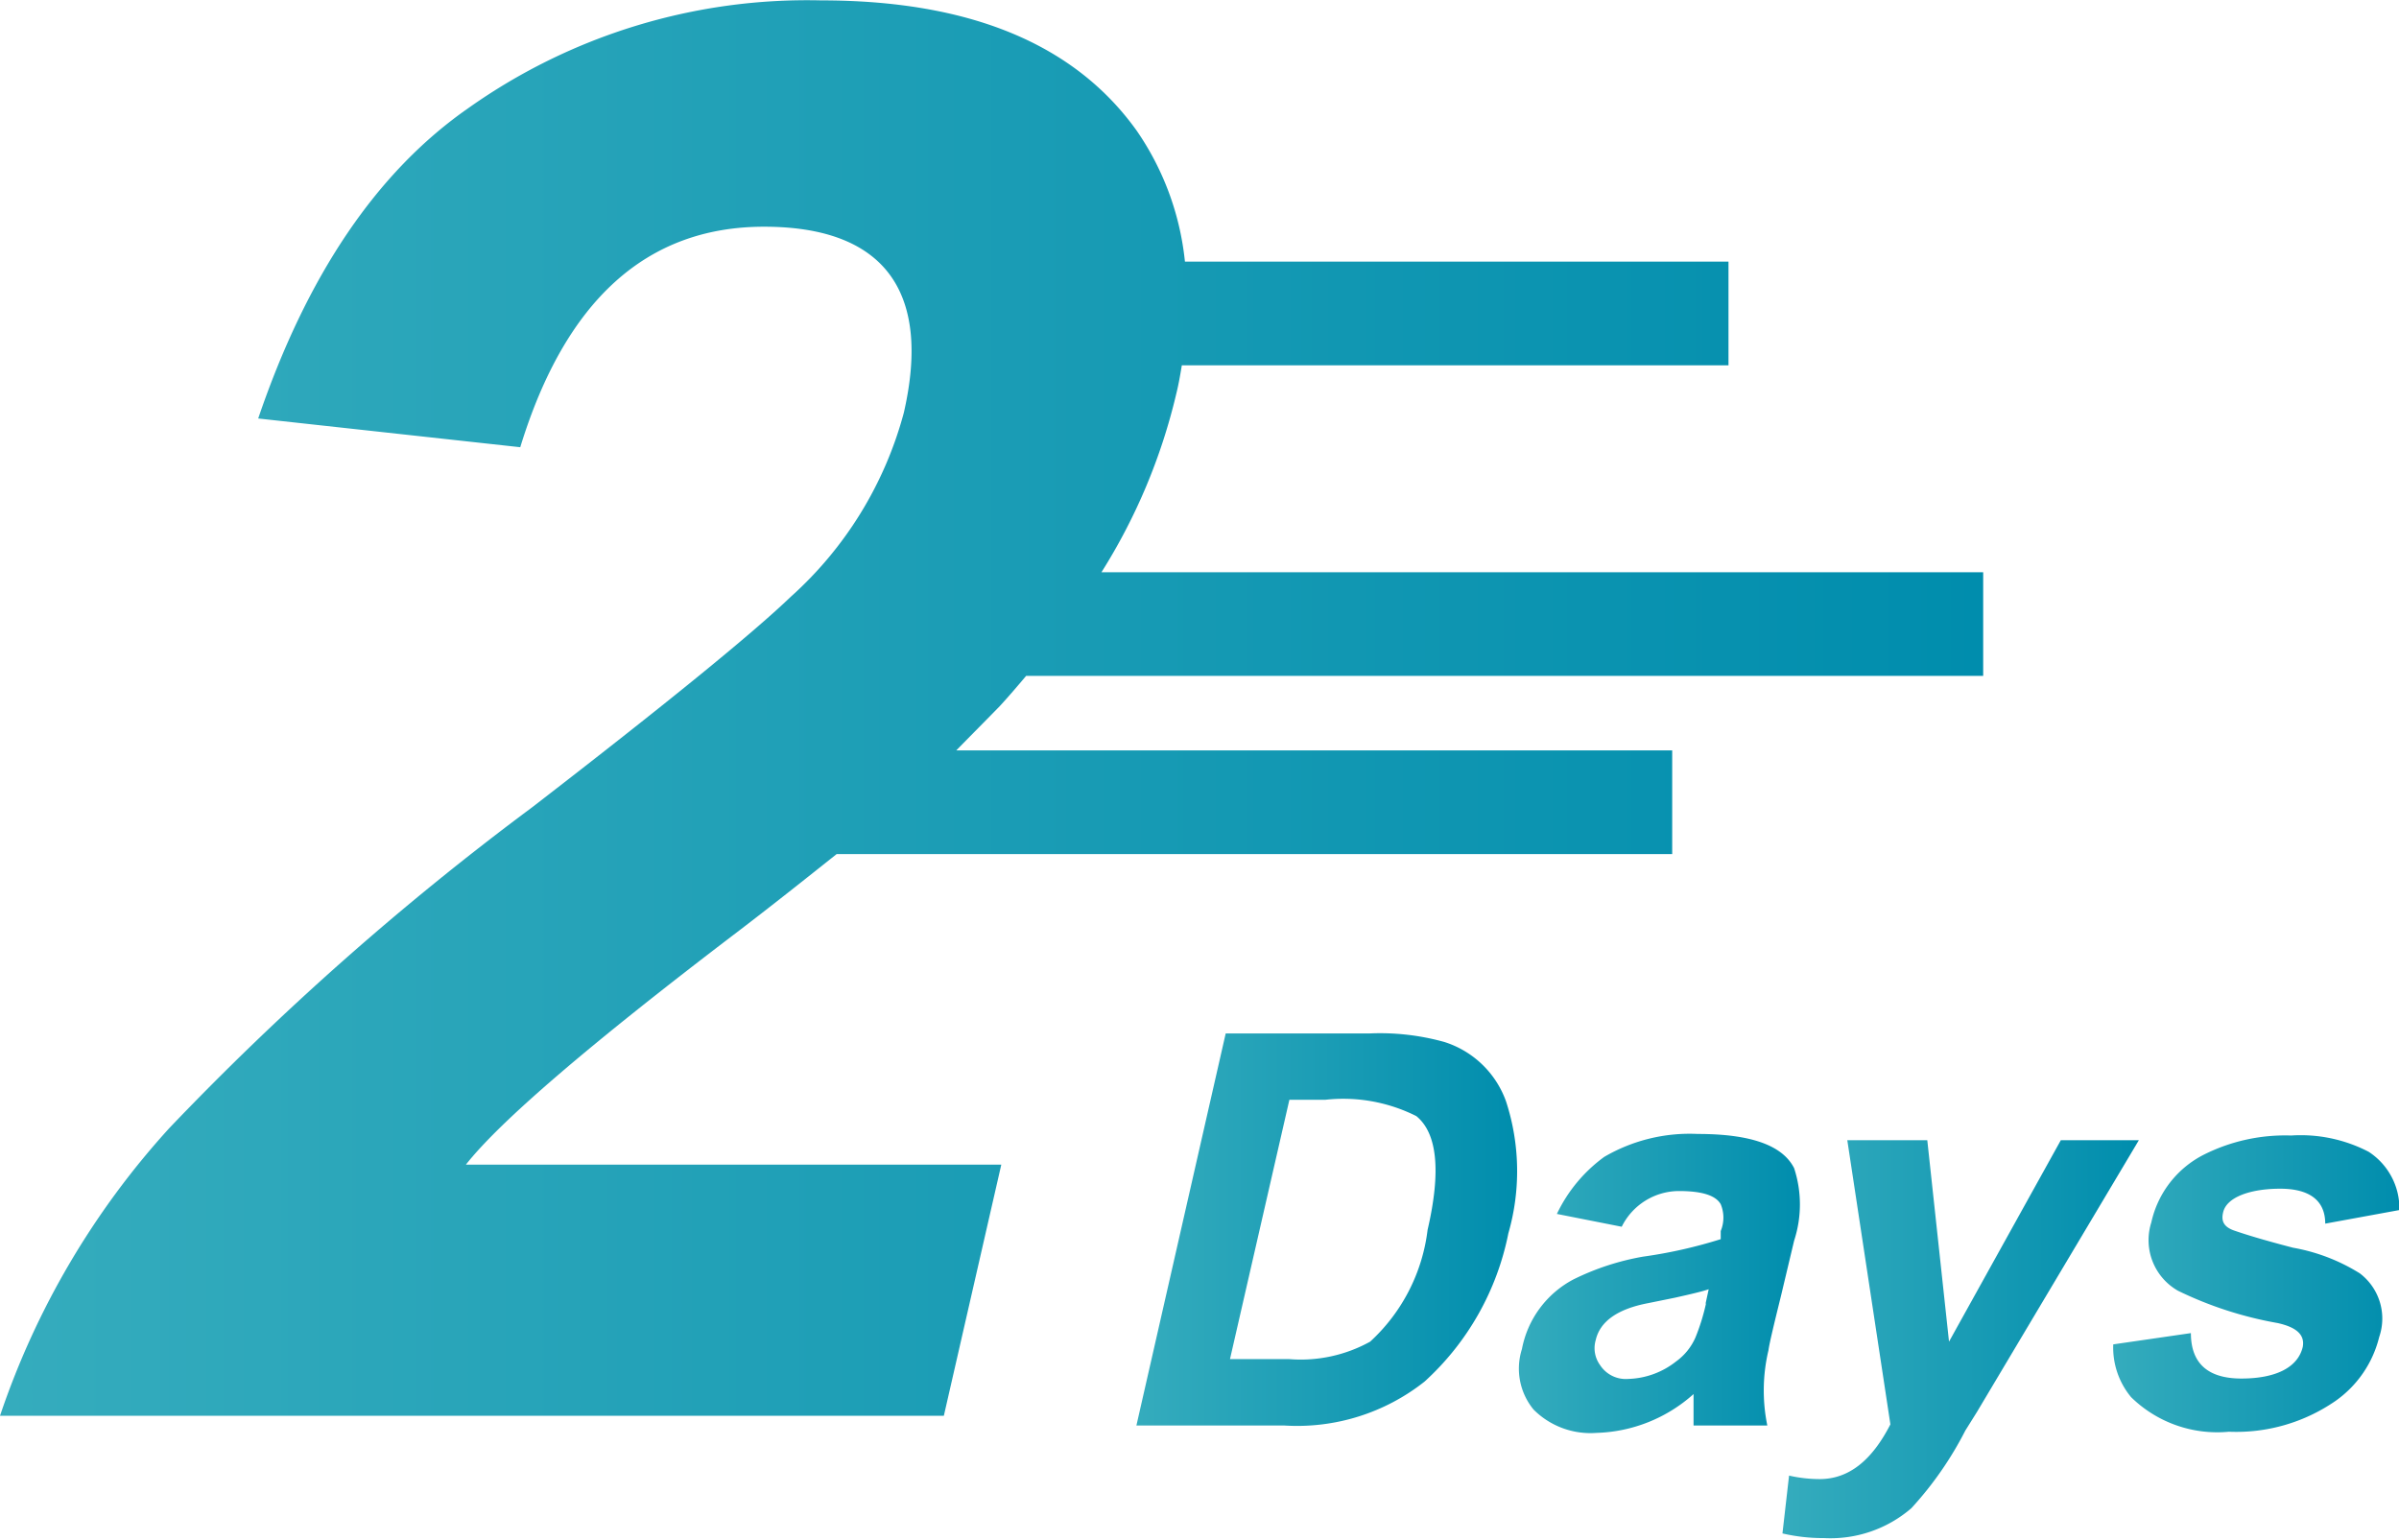 <svg id="圖層_1" data-name="圖層 1" xmlns="http://www.w3.org/2000/svg" xmlns:xlink="http://www.w3.org/1999/xlink" viewBox="0 0 61.79 39.66"><defs><style>.cls-1{fill:url(#New_Gradient_Swatch_1);}.cls-2{fill:url(#New_Gradient_Swatch_1-2);}.cls-3{fill:url(#New_Gradient_Swatch_1-3);}.cls-4{fill:url(#New_Gradient_Swatch_1-4);}.cls-5{fill:url(#New_Gradient_Swatch_1-5);}</style><linearGradient id="New_Gradient_Swatch_1" x1="-37.25" y1="423.3" x2="-27.45" y2="423.3" gradientUnits="userSpaceOnUse"><stop offset="0" stop-color="#35acbd"/><stop offset="1" stop-color="#008dad"/></linearGradient><linearGradient id="New_Gradient_Swatch_1-2" x1="-27.45" y1="424.7" x2="-20.16" y2="424.7" xlink:href="#New_Gradient_Swatch_1"/><linearGradient id="New_Gradient_Swatch_1-3" x1="-20.61" y1="426.17" x2="-11.43" y2="426.17" xlink:href="#New_Gradient_Swatch_1"/><linearGradient id="New_Gradient_Swatch_1-4" x1="-12.09" y1="424.7" x2="-4.73" y2="424.7" xlink:href="#New_Gradient_Swatch_1"/><linearGradient id="New_Gradient_Swatch_1-5" x1="-66.52" y1="409.84" x2="-15.44" y2="409.84" xlink:href="#New_Gradient_Swatch_1"/></defs><title>2days icon</title><path class="cls-1" d="M-27.67,423.4a7,7,0,0,1-2.16,3.82,5.29,5.29,0,0,1-3.61,1.13h-3.81l2.3-10.1h3.72a6.18,6.18,0,0,1,1.91.22A2.48,2.48,0,0,1-27.73,420,5.79,5.79,0,0,1-27.67,423.4Zm-2.08-.09c.35-1.51.25-2.49-.29-2.93a4.19,4.19,0,0,0-2.35-.42h-.92l-1.53,6.68h1.53a3.69,3.69,0,0,0,2.08-.45A4.67,4.67,0,0,0-29.75,423.31Z" transform="translate(66.52 -391.63)"/><path class="cls-2" d="M-21,428.35H-22.9c0-.12,0-.26,0-.41l0-.4a3.91,3.91,0,0,1-2.5,1,2.07,2.07,0,0,1-1.62-.6,1.66,1.66,0,0,1-.3-1.56A2.57,2.57,0,0,1-26,424.59,6.58,6.58,0,0,1-24.2,424a12.26,12.26,0,0,0,2-.45l0-.21a.9.9,0,0,0,0-.69c-.13-.23-.49-.34-1.08-.34a1.65,1.65,0,0,0-1.47.92l-1.67-.33a3.88,3.88,0,0,1,1.22-1.47,4.36,4.36,0,0,1,2.41-.59c1.36,0,2.18.29,2.48.88a3,3,0,0,1,0,1.87l-.34,1.43c-.19.77-.3,1.23-.32,1.39A4.5,4.5,0,0,0-21,428.35Zm-1.59-3.14.08-.37c-.14.05-.43.12-.88.22l-.69.14c-.78.15-1.23.47-1.34.95a.74.74,0,0,0,.11.64.79.79,0,0,0,.73.36,2.08,2.08,0,0,0,1.23-.45,1.5,1.5,0,0,0,.5-.62A5.35,5.35,0,0,0-22.58,425.21Z" transform="translate(66.52 -391.63)"/><path class="cls-3" d="M-11.43,421l-4.17,7-.3.48a9,9,0,0,1-1.39,2,3.19,3.19,0,0,1-2.25.77,4.62,4.62,0,0,1-1.07-.12l.17-1.49a3.55,3.55,0,0,0,.79.09c.74,0,1.34-.47,1.82-1.41L-18.94,421h2.06l.56,5.19h0l2.88-5.19Z" transform="translate(66.52 -391.63)"/><path class="cls-4" d="M-5.24,426.07a2.84,2.84,0,0,1-1.13,1.65,4.49,4.49,0,0,1-2.74.79,3.17,3.17,0,0,1-2.52-.89,2,2,0,0,1-.46-1.36l2-.29c0,.78.44,1.17,1.3,1.17s1.45-.27,1.58-.81c.06-.31-.15-.51-.65-.62a9.68,9.68,0,0,1-2.56-.83,1.5,1.5,0,0,1-.69-1.76,2.58,2.58,0,0,1,1.36-1.75,4.66,4.66,0,0,1,2.24-.49,3.79,3.79,0,0,1,2,.42,1.74,1.74,0,0,1,.79,1.5l-1.91.35c0-.6-.41-.9-1.16-.9s-1.38.21-1.47.61c-.05.21,0,.37.29.47s.74.24,1.51.44a4.83,4.83,0,0,1,1.72.66A1.46,1.46,0,0,1-5.24,426.07Z" transform="translate(66.52 -391.63)"/><path class="cls-5" d="M-40.77,409.82c.24-.26.46-.52.68-.78h24.65v-2.67H-38.15a15.11,15.11,0,0,0,1.93-4.61c.06-.24.1-.48.14-.72H-22v-2.67H-36A7.23,7.23,0,0,0-37.24,395q-2.4-3.36-8.13-3.36a15.09,15.09,0,0,0-9.08,2.77c-2.36,1.64-4.16,4.3-5.42,8l6.75.74c1.16-3.78,3.25-5.68,6.28-5.68s4.33,1.6,3.6,4.79A9.75,9.75,0,0,1-46.15,407q-1.5,1.44-6.67,5.43a73.66,73.66,0,0,0-9.34,8.26,20.92,20.92,0,0,0-4.36,7.41h24.31l1.48-6.47H-54.52q1.32-1.68,7-6c.93-.71,1.77-1.38,2.55-2h21.52v-2.67H-41.89C-41.47,410.53-41.1,410.16-40.77,409.82Z" transform="translate(66.52 -391.63)"/></svg>